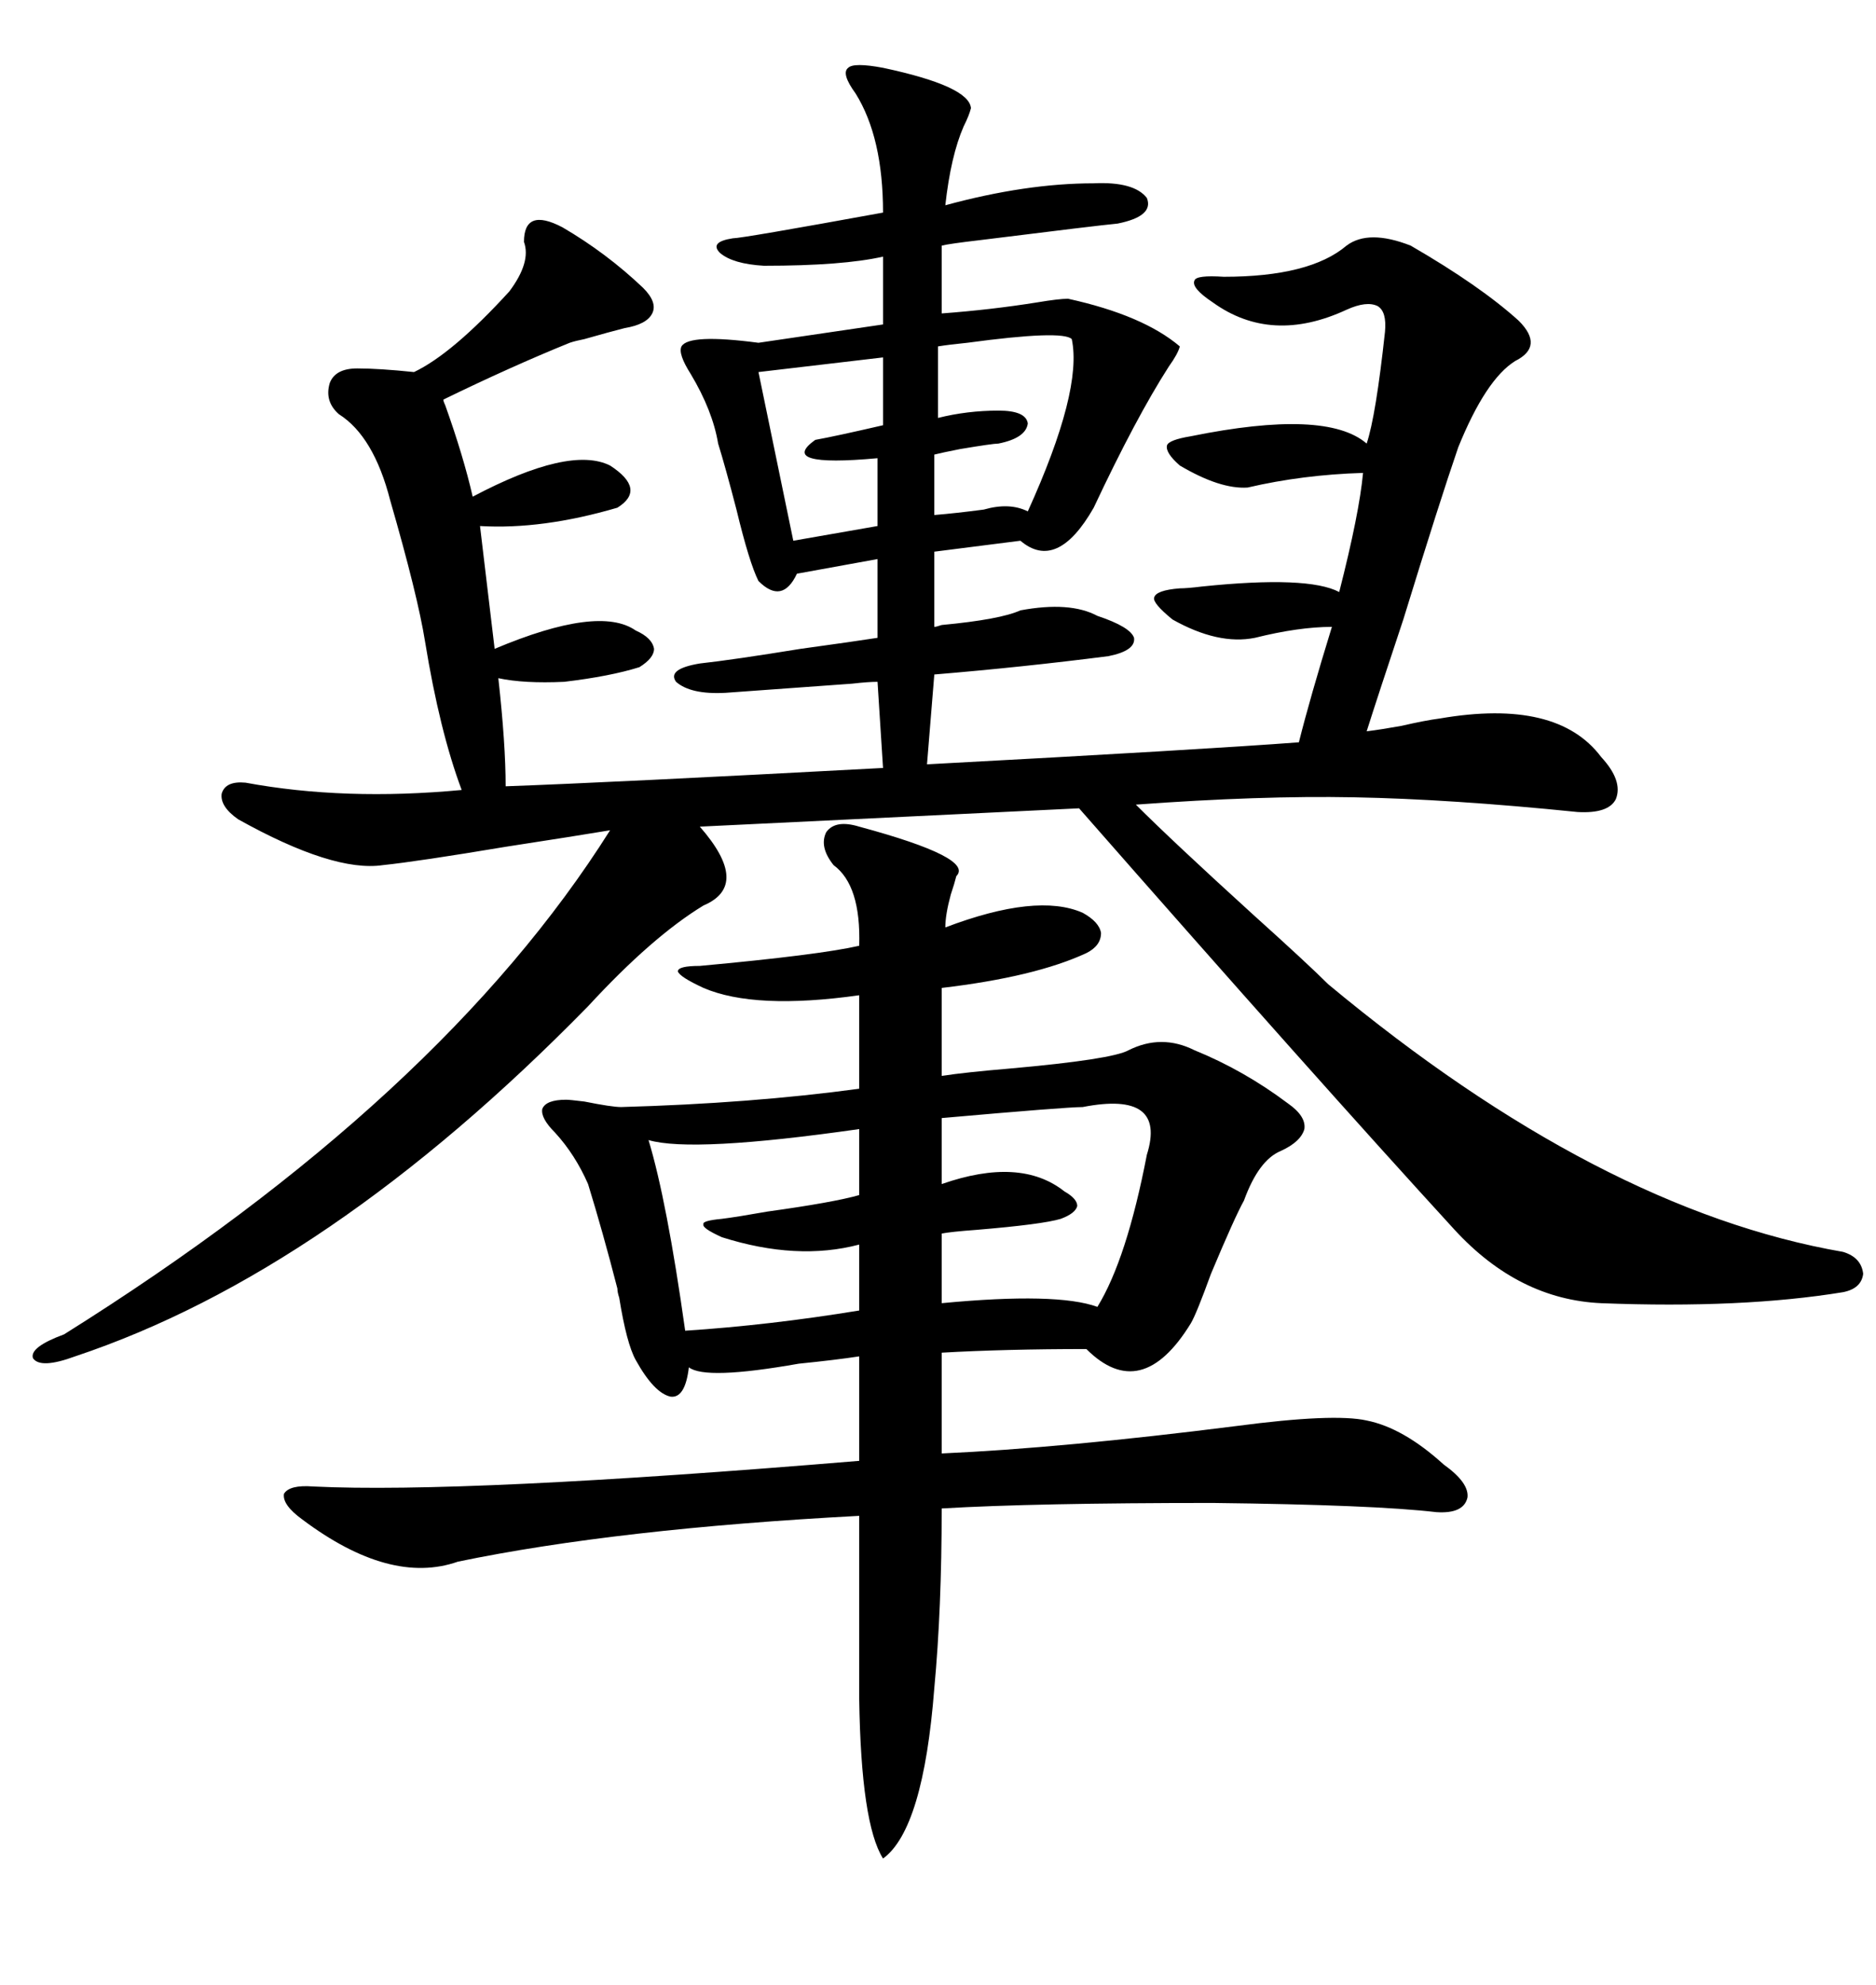<svg xmlns="http://www.w3.org/2000/svg" xmlns:xlink="http://www.w3.org/1999/xlink" width="300" height="317.285"><path d="M79.69 108.40L79.69 108.40Q80.86 118.95 80.86 125.68L80.86 125.68Q97.27 125.10 141.21 122.75L141.21 122.75L140.33 108.98Q138.87 108.98 136.23 109.28L136.23 109.28Q124.22 110.16 116.02 110.74L116.02 110.74Q110.45 111.04 108.11 108.98L108.11 108.98Q106.64 106.93 111.91 106.05L111.91 106.05Q117.19 105.47 128.03 103.71L128.03 103.71Q136.52 102.54 140.33 101.95L140.33 101.95L140.33 89.36L127.44 91.70Q125.10 96.68 121.29 92.87L121.29 92.87Q119.82 89.94 117.77 81.45L117.77 81.45Q116.02 74.71 114.84 70.90L114.84 70.90Q113.96 65.63 110.45 59.77L110.45 59.77Q108.40 56.54 108.98 55.37L108.98 55.37Q110.16 53.32 121.29 54.79L121.29 54.79L141.21 51.86L141.21 41.02Q134.77 42.48 122.17 42.48L122.17 42.48Q117.19 42.19 115.14 40.43L115.14 40.43Q113.38 38.67 117.19 38.09L117.19 38.09Q118.65 38.09 141.21 33.98L141.21 33.98Q141.21 21.97 136.82 14.94L136.82 14.94Q134.47 11.72 135.64 10.84L135.64 10.84Q136.52 9.96 141.21 10.84L141.21 10.84Q154.98 13.77 155.27 17.29L155.27 17.29Q154.98 18.46 154.10 20.21L154.10 20.21Q152.05 24.90 151.17 32.81L151.17 32.81Q164.06 29.30 174.90 29.30L174.90 29.30Q181.35 29.00 183.40 31.64L183.40 31.64Q184.57 34.57 178.71 35.74L178.71 35.74Q175.49 36.04 156.74 38.38L156.74 38.38Q151.76 38.96 150.59 39.26L150.59 39.26L150.59 50.10Q158.50 49.51 165.82 48.34L165.82 48.34Q169.34 47.75 170.80 47.75L170.80 47.75Q182.81 50.39 188.67 55.37L188.67 55.37Q188.38 56.54 186.91 58.59L186.91 58.59Q181.64 66.80 174.90 81.15L174.90 81.15Q169.04 91.41 163.18 86.43L163.18 86.43L149.41 88.18L149.41 100.20Q149.71 100.20 150.59 99.90L150.59 99.90Q159.96 99.02 163.18 97.56L163.18 97.56Q171.09 96.09 175.49 98.44L175.49 98.44Q180.76 100.20 181.35 101.95L181.35 101.95Q181.64 104.00 177.25 104.88L177.25 104.88Q163.48 106.64 149.41 107.81L149.41 107.81L148.24 122.17Q192.19 119.82 207.71 118.65L207.71 118.65Q209.47 111.62 212.99 100.20L212.99 100.20Q207.71 100.20 200.68 101.95L200.68 101.95Q194.82 103.13 187.50 99.02L187.50 99.02Q184.28 96.39 184.57 95.51L184.57 95.51Q184.86 94.34 188.67 94.04L188.67 94.04Q189.84 94.04 192.19 93.75L192.19 93.75Q209.18 91.99 214.16 94.63L214.16 94.63Q217.38 82.03 217.97 75.59L217.97 75.59Q208.30 75.88 199.51 77.93L199.51 77.93Q195.12 78.22 188.67 74.41L188.67 74.41Q186.33 72.36 186.62 71.19L186.62 71.19Q186.91 70.31 190.43 69.73L190.43 69.73Q212.11 65.33 218.55 70.90L218.55 70.90Q220.02 66.50 221.48 53.03L221.48 53.03Q221.78 49.80 220.31 48.93L220.31 48.93Q218.55 48.05 215.33 49.51L215.33 49.51Q203.32 55.08 193.95 48.34L193.95 48.34Q190.43 46.00 191.02 44.82L191.02 44.82Q191.31 43.95 195.70 44.24L195.70 44.24Q209.47 44.24 215.33 39.26L215.33 39.26Q218.85 36.62 225.59 39.26L225.59 39.26Q236.72 45.70 242.87 51.27L242.87 51.27Q246.97 55.37 242.29 57.71L242.29 57.71Q237.60 60.64 233.20 71.48L233.20 71.48Q230.27 79.98 224.41 99.02L224.41 99.02Q220.31 111.33 218.55 116.89L218.55 116.89Q220.90 116.60 224.12 116.02L224.12 116.02Q227.93 115.14 230.27 114.84L230.27 114.84Q249.02 111.62 256.05 121.00L256.05 121.00Q259.57 124.80 258.40 127.73L258.40 127.73Q257.23 130.08 252.25 129.79L252.25 129.79Q232.03 127.73 216.50 127.44L216.50 127.44Q201.56 127.15 181.64 128.61L181.64 128.61Q187.50 134.47 200.39 146.19L200.39 146.19Q209.18 154.10 212.40 157.32L212.40 157.32Q255.76 193.36 294.73 200.10L294.73 200.10Q297.66 200.98 297.95 203.61L297.95 203.61Q297.66 205.96 294.73 206.54L294.73 206.54Q278.61 209.18 256.05 208.30L256.05 208.30Q242.87 207.71 232.62 196.58L232.62 196.58Q210.35 172.27 172.56 129.20L172.56 129.20L111.91 132.13Q120.12 141.50 112.50 144.73L112.50 144.73Q104.30 149.71 94.04 160.84L94.04 160.84Q52.44 203.32 12.01 216.80L12.01 216.80Q6.45 218.85 5.27 217.09L5.27 217.09Q4.69 215.33 10.25 213.28L10.25 213.28Q70.61 175.49 97.56 132.71L97.56 132.71Q92.29 133.59 80.86 135.35L80.86 135.35Q66.80 137.70 61.23 138.28L61.23 138.28Q53.32 139.45 38.09 130.96L38.09 130.96Q35.16 128.91 35.45 126.86L35.45 126.86Q36.04 124.80 39.26 125.10L39.26 125.10Q55.08 128.03 73.83 126.27L73.83 126.27Q70.31 116.89 67.97 102.54L67.97 102.54Q66.80 95.21 62.40 79.98L62.40 79.98Q59.77 69.73 54.20 66.21L54.20 66.21Q51.86 64.16 52.73 61.23L52.73 61.23Q53.61 58.89 57.13 58.89L57.13 58.89Q60.64 58.89 66.21 59.47L66.21 59.47Q72.36 56.54 81.45 46.58L81.45 46.58Q84.96 41.89 83.79 38.67L83.79 38.67Q83.79 33.11 89.94 36.33L89.94 36.33Q96.97 40.43 102.83 46.00L102.83 46.00Q105.18 48.34 104.30 50.10L104.30 50.10Q103.42 51.86 99.90 52.44L99.90 52.44Q97.56 53.03 93.46 54.20L93.46 54.20Q91.99 54.49 91.11 54.79L91.11 54.79Q81.74 58.59 70.90 63.87L70.90 63.87Q70.90 64.16 71.19 64.75L71.19 64.75Q74.12 72.95 75.59 79.39L75.59 79.39Q91.11 71.19 97.56 74.41L97.56 74.41Q103.42 78.22 98.73 81.15L98.73 81.15Q86.72 84.67 76.76 84.08L76.76 84.08L79.10 103.71Q95.80 96.68 101.66 100.78L101.66 100.78Q104.30 101.95 104.59 103.71L104.59 103.71Q104.59 105.18 102.25 106.64L102.25 106.64Q97.56 108.11 90.23 108.98L90.23 108.98Q83.79 109.28 79.69 108.40ZM137.40 132.13L137.40 132.13Q155.86 137.11 152.93 140.04L152.93 140.04Q152.64 141.21 152.05 142.97L152.05 142.97Q151.17 146.19 151.17 148.24L151.17 148.24Q165.82 142.68 173.14 145.90L173.14 145.90Q175.78 147.36 176.07 149.12L176.07 149.12Q176.07 151.17 173.73 152.34L173.73 152.34Q165.53 156.15 150.59 157.91L150.59 157.91L150.59 171.97Q154.39 171.39 161.43 170.80L161.43 170.80Q177.83 169.34 180.47 167.87L180.47 167.87Q185.74 165.23 191.02 167.87L191.02 167.87Q198.93 171.09 205.96 176.37L205.96 176.37Q208.89 178.42 208.59 180.47L208.59 180.47Q208.01 182.52 204.79 183.98L204.79 183.98Q201.27 185.45 198.93 191.89L198.93 191.89Q197.46 194.53 193.65 203.61L193.65 203.61Q191.31 210.06 190.43 211.52L190.43 211.52Q182.52 224.41 173.73 215.63L173.73 215.63Q160.84 215.63 150.59 216.21L150.59 216.21L150.59 232.32Q169.92 231.45 197.75 227.93L197.75 227.93Q213.28 225.88 218.55 227.05L218.55 227.05Q224.41 228.22 230.86 234.08L230.86 234.08Q234.96 237.01 234.67 239.36L234.67 239.36Q234.08 241.99 229.69 241.70L229.69 241.70Q219.73 240.53 193.95 240.23L193.95 240.23Q165.53 240.23 150.59 241.11L150.59 241.11Q150.59 257.23 149.41 269.82L149.41 269.82Q147.66 292.38 141.21 297.07L141.21 297.07Q137.70 291.50 137.40 271.58L137.40 271.58L137.40 242.29Q98.73 244.34 73.24 249.61L73.24 249.61Q62.40 253.42 48.34 242.87L48.34 242.87Q45.12 240.53 45.41 238.77L45.41 238.77Q46.29 237.30 50.10 237.60L50.10 237.60Q74.12 238.77 137.40 233.50L137.40 233.50L137.40 216.80Q133.59 217.38 127.73 217.97L127.73 217.97Q112.79 220.61 110.16 218.55L110.16 218.55Q109.57 223.54 107.23 223.24L107.23 223.24Q104.59 222.66 101.66 217.38L101.66 217.38Q100.20 214.75 99.02 207.42L99.02 207.42Q98.73 206.54 98.73 205.96L98.73 205.96Q96.39 196.88 94.04 189.26L94.04 189.26Q91.99 184.57 88.77 181.05L88.77 181.05Q86.43 178.71 86.72 177.25L86.72 177.25Q87.30 175.78 90.53 175.78L90.53 175.78Q91.11 175.78 93.46 176.07L93.46 176.07Q97.85 176.95 99.32 176.95L99.32 176.95Q120.12 176.37 137.40 174.02L137.40 174.02L137.40 159.08Q120.70 161.43 112.50 157.91L112.50 157.91Q108.69 156.15 108.40 155.27L108.40 155.27Q108.40 154.39 111.91 154.39L111.91 154.39Q130.96 152.64 137.40 151.17L137.40 151.17Q137.70 141.50 133.30 138.28L133.30 138.28Q130.96 135.35 132.13 133.01L132.13 133.01Q133.59 130.96 137.40 132.13ZM173.14 176.95L173.14 176.95Q170.51 176.95 150.59 178.71L150.59 178.71L150.59 189.26Q163.18 184.86 170.21 190.43L170.21 190.43Q172.27 191.60 172.27 192.77L172.27 192.77Q171.97 193.95 169.63 194.82L169.63 194.82Q166.70 195.70 156.15 196.58L156.15 196.58Q152.05 196.88 150.59 197.17L150.59 197.17L150.59 208.30Q169.04 206.54 175.49 208.89L175.49 208.89Q180.18 201.27 183.40 184.57L183.40 184.57Q186.62 174.32 173.14 176.95ZM137.40 191.02L137.40 180.47Q110.74 184.28 103.71 182.23L103.71 182.23Q106.64 191.89 109.57 212.70L109.57 212.70Q123.05 211.82 137.40 209.47L137.40 209.47L137.40 198.93Q127.44 201.56 115.43 197.75L115.43 197.75Q112.21 196.29 112.50 195.70L112.50 195.70Q112.21 195.12 115.43 194.82L115.43 194.82Q117.77 194.53 122.75 193.65L122.75 193.65Q133.30 192.19 137.40 191.02L137.40 191.02ZM171.39 54.20L171.39 54.20Q169.92 52.73 154.69 54.79L154.69 54.79Q151.76 55.08 150 55.37L150 55.37L150 66.80Q154.69 65.63 159.67 65.63L159.67 65.63Q164.06 65.63 164.36 67.68L164.36 67.68Q164.06 70.02 159.67 70.90L159.67 70.90Q158.79 70.90 153.52 71.78L153.52 71.78Q150.59 72.36 149.41 72.66L149.41 72.66L149.41 82.32Q152.93 82.03 157.32 81.45L157.32 81.45Q161.43 80.27 164.36 81.74L164.36 81.74Q173.14 62.40 171.39 54.20ZM141.21 67.97L141.21 57.13L121.29 59.47L126.86 86.43L140.33 84.08L140.33 73.24Q124.22 74.71 130.37 70.31L130.37 70.31Q133.59 69.73 141.21 67.97L141.21 67.97Z"/></svg>